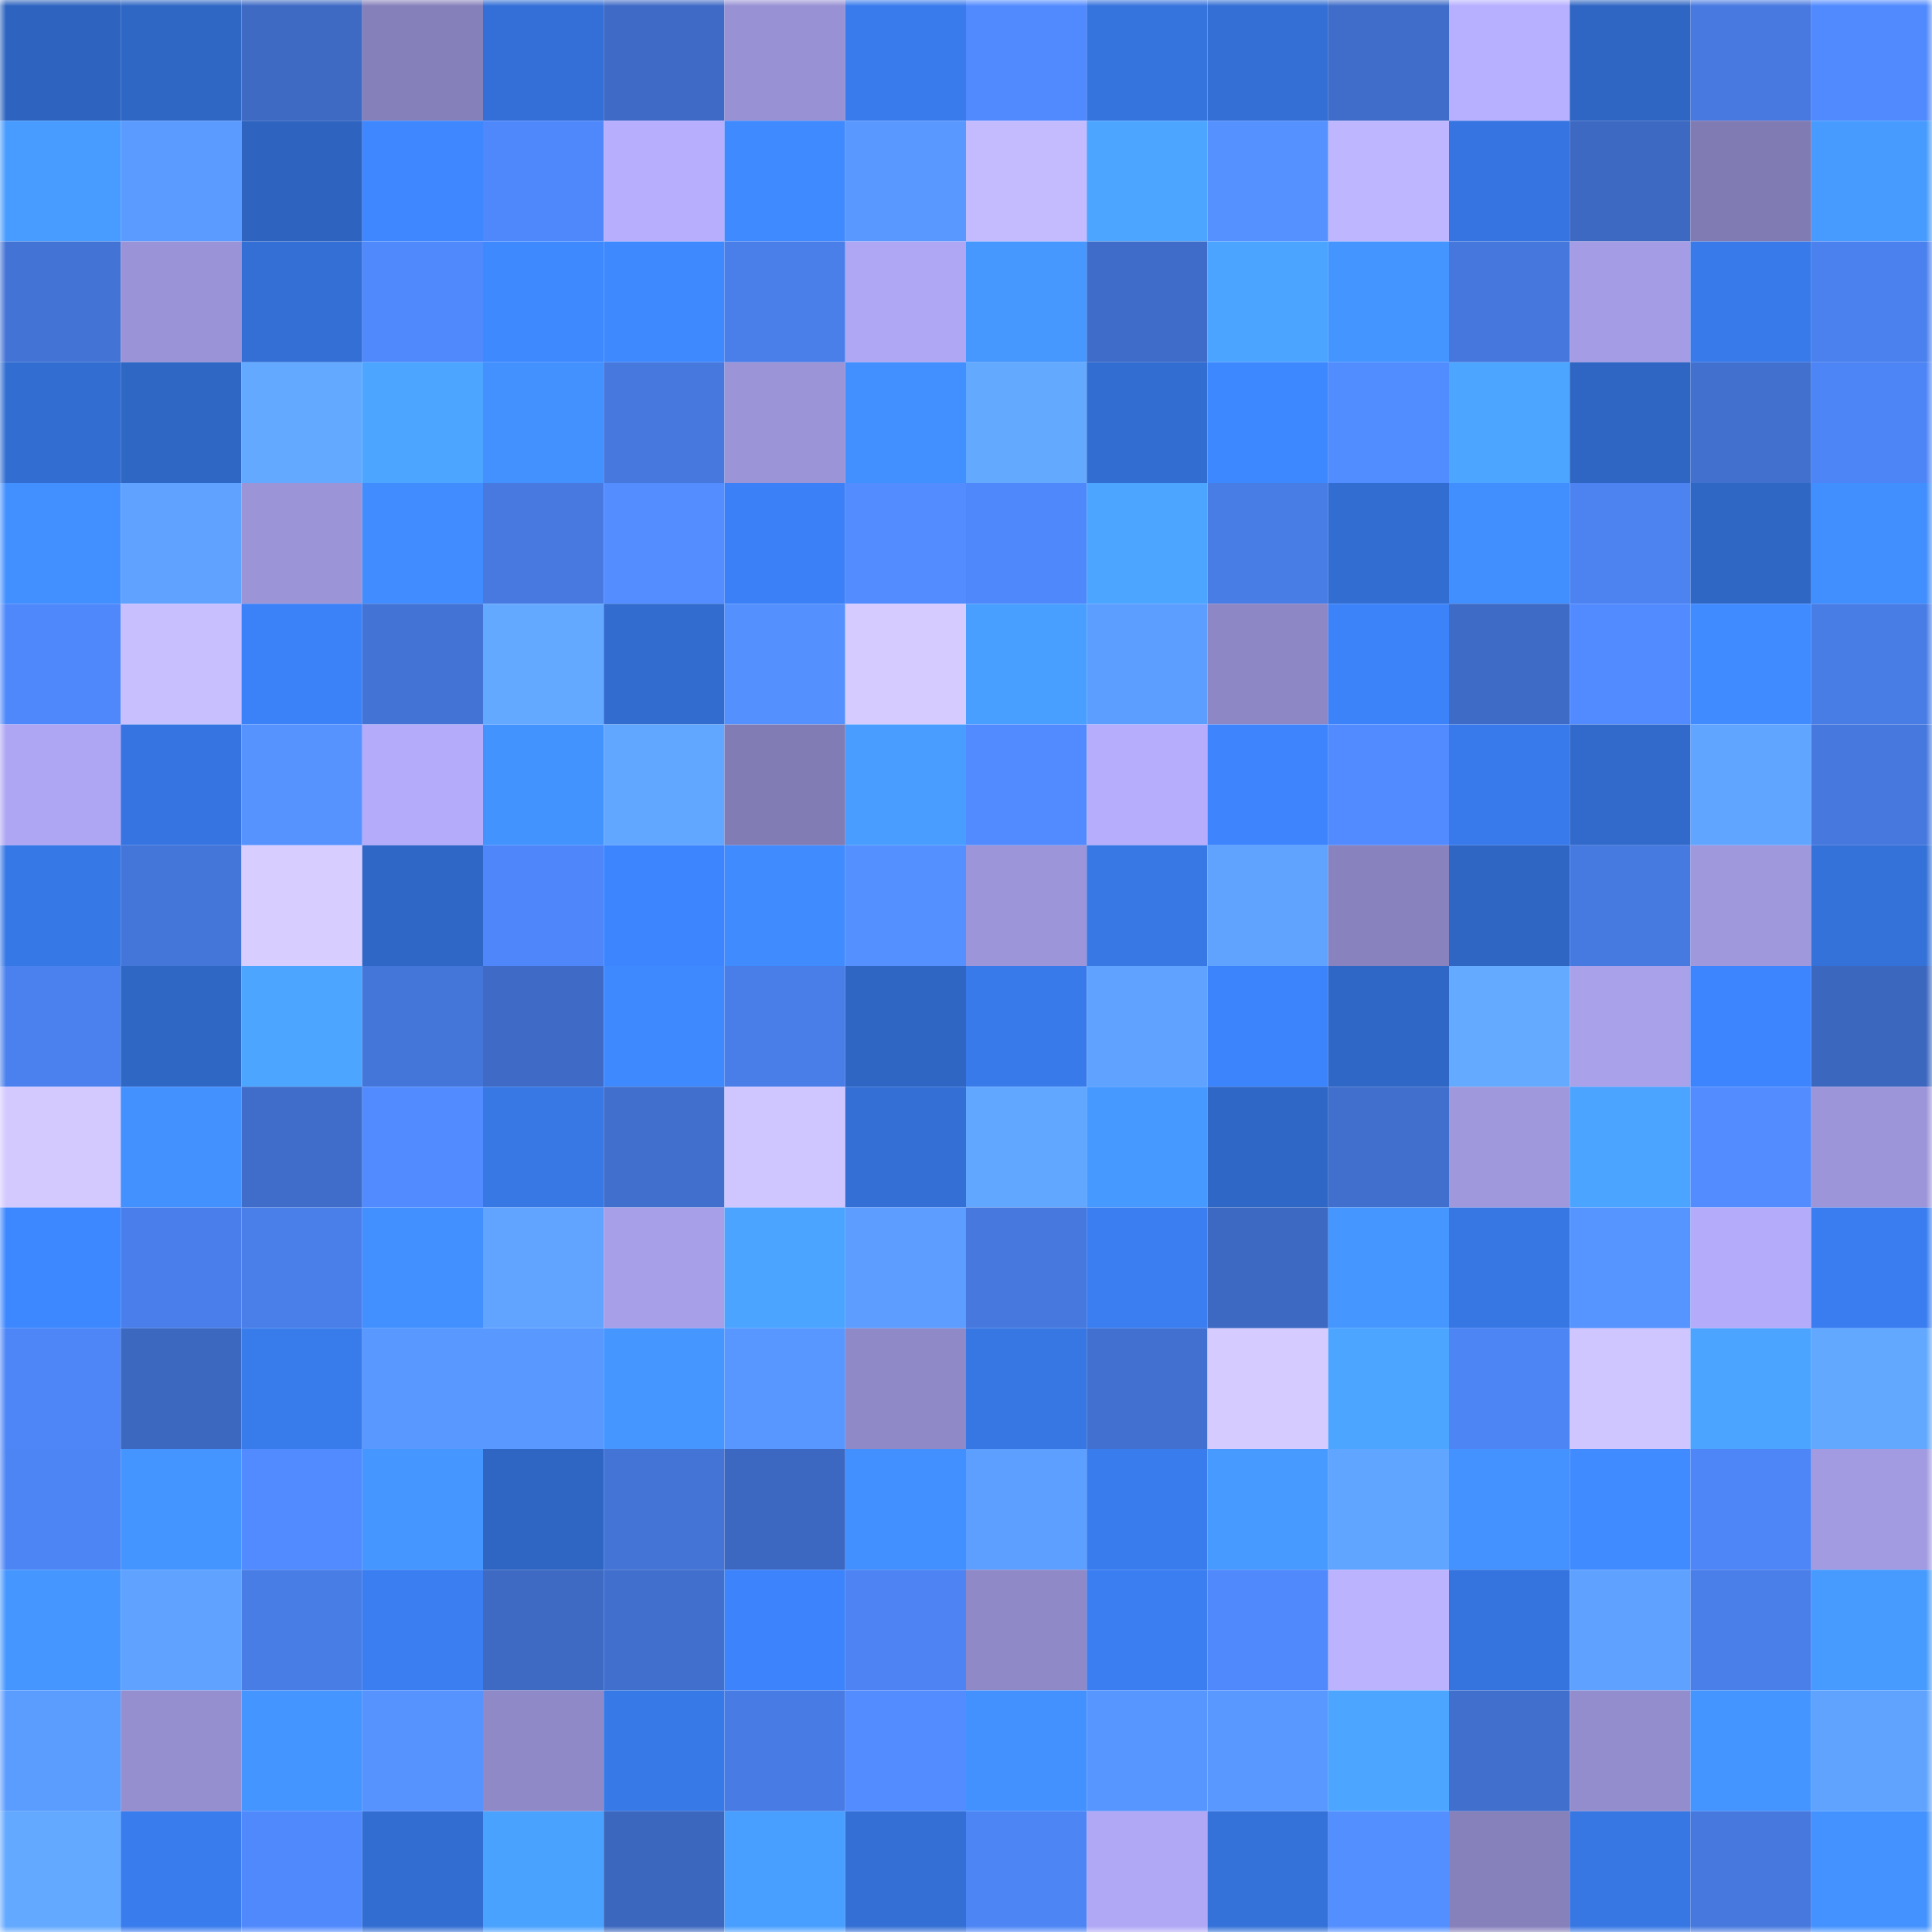 <svg viewBox="0 0 160 160" fill="none" role="img" xmlns="http://www.w3.org/2000/svg" width="240" height="240" name="basenames%2C0xzhang.base.eth"><mask id="1852217413" mask-type="alpha" maskUnits="userSpaceOnUse" x="0" y="0" width="160" height="160"><rect width="160" height="160" fill="#FFFFFF"></rect></mask><g mask="url(#1852217413)"><rect x="0" y="0" width="10" height="10" fill="#2e64bf"></rect><rect x="10" y="0" width="10" height="10" fill="#2f67c5"></rect><rect x="20" y="0" width="10" height="10" fill="#3e6ac4"></rect><rect x="30" y="0" width="10" height="10" fill="#8680ba"></rect><rect x="40" y="0" width="10" height="10" fill="#336fd6"></rect><rect x="50" y="0" width="10" height="10" fill="#3f6bc6"></rect><rect x="60" y="0" width="10" height="10" fill="#9891d3"></rect><rect x="70" y="0" width="10" height="10" fill="#397bec"></rect><rect x="80" y="0" width="10" height="10" fill="#518aff"></rect><rect x="90" y="0" width="10" height="10" fill="#3573dd"></rect><rect x="100" y="0" width="10" height="10" fill="#336fd4"></rect><rect x="110" y="0" width="10" height="10" fill="#3f6dc9"></rect><rect x="120" y="0" width="10" height="10" fill="#b7afff"></rect><rect x="130" y="0" width="10" height="10" fill="#2f66c3"></rect><rect x="140" y="0" width="10" height="10" fill="#4779e0"></rect><rect x="150" y="0" width="10" height="10" fill="#508afe"></rect><rect x="0" y="10" width="10" height="10" fill="#489cff"></rect><rect x="10" y="10" width="10" height="10" fill="#5b9bff"></rect><rect x="20" y="10" width="10" height="10" fill="#2e64bf"></rect><rect x="30" y="10" width="10" height="10" fill="#3e87ff"></rect><rect x="40" y="10" width="10" height="10" fill="#4f88fb"></rect><rect x="50" y="10" width="10" height="10" fill="#b7aefe"></rect><rect x="60" y="10" width="10" height="10" fill="#3f8aff"></rect><rect x="70" y="10" width="10" height="10" fill="#5999ff"></rect><rect x="80" y="10" width="10" height="10" fill="#c4bbff"></rect><rect x="90" y="10" width="10" height="10" fill="#4ca5ff"></rect><rect x="100" y="10" width="10" height="10" fill="#5591ff"></rect><rect x="110" y="10" width="10" height="10" fill="#beb6ff"></rect><rect x="120" y="10" width="10" height="10" fill="#3675e1"></rect><rect x="130" y="10" width="10" height="10" fill="#3d69c2"></rect><rect x="140" y="10" width="10" height="10" fill="#817bb4"></rect><rect x="150" y="10" width="10" height="10" fill="#479bff"></rect><rect x="0" y="20" width="10" height="10" fill="#4373d5"></rect><rect x="10" y="20" width="10" height="10" fill="#9b93d7"></rect><rect x="20" y="20" width="10" height="10" fill="#336fd4"></rect><rect x="30" y="20" width="10" height="10" fill="#5089fc"></rect><rect x="40" y="20" width="10" height="10" fill="#3f89ff"></rect><rect x="50" y="20" width="10" height="10" fill="#3f89ff"></rect><rect x="60" y="20" width="10" height="10" fill="#4a7ee9"></rect><rect x="70" y="20" width="10" height="10" fill="#b0a7f4"></rect><rect x="80" y="20" width="10" height="10" fill="#4698ff"></rect><rect x="90" y="20" width="10" height="10" fill="#3f6cc8"></rect><rect x="100" y="20" width="10" height="10" fill="#4ba4ff"></rect><rect x="110" y="20" width="10" height="10" fill="#4495ff"></rect><rect x="120" y="20" width="10" height="10" fill="#4677dc"></rect><rect x="130" y="20" width="10" height="10" fill="#a49ce4"></rect><rect x="140" y="20" width="10" height="10" fill="#387aea"></rect><rect x="150" y="20" width="10" height="10" fill="#4b81ee"></rect><rect x="0" y="30" width="10" height="10" fill="#326ed2"></rect><rect x="10" y="30" width="10" height="10" fill="#2f67c5"></rect><rect x="20" y="30" width="10" height="10" fill="#62a9ff"></rect><rect x="30" y="30" width="10" height="10" fill="#4ca6ff"></rect><rect x="40" y="30" width="10" height="10" fill="#4291ff"></rect><rect x="50" y="30" width="10" height="10" fill="#4678dd"></rect><rect x="60" y="30" width="10" height="10" fill="#9b94d7"></rect><rect x="70" y="30" width="10" height="10" fill="#4290ff"></rect><rect x="80" y="30" width="10" height="10" fill="#63aaff"></rect><rect x="90" y="30" width="10" height="10" fill="#326dd1"></rect><rect x="100" y="30" width="10" height="10" fill="#3e88ff"></rect><rect x="110" y="30" width="10" height="10" fill="#528dff"></rect><rect x="120" y="30" width="10" height="10" fill="#4ca5ff"></rect><rect x="130" y="30" width="10" height="10" fill="#2f66c3"></rect><rect x="140" y="30" width="10" height="10" fill="#4170ce"></rect><rect x="150" y="30" width="10" height="10" fill="#4e85f6"></rect><rect x="0" y="40" width="10" height="10" fill="#4290ff"></rect><rect x="10" y="40" width="10" height="10" fill="#5fa2ff"></rect><rect x="20" y="40" width="10" height="10" fill="#9b94d7"></rect><rect x="30" y="40" width="10" height="10" fill="#418dff"></rect><rect x="40" y="40" width="10" height="10" fill="#4779e0"></rect><rect x="50" y="40" width="10" height="10" fill="#538dff"></rect><rect x="60" y="40" width="10" height="10" fill="#3b80f6"></rect><rect x="70" y="40" width="10" height="10" fill="#528cff"></rect><rect x="80" y="40" width="10" height="10" fill="#4f88fb"></rect><rect x="90" y="40" width="10" height="10" fill="#4ca5ff"></rect><rect x="100" y="40" width="10" height="10" fill="#497de6"></rect><rect x="110" y="40" width="10" height="10" fill="#326ed2"></rect><rect x="120" y="40" width="10" height="10" fill="#418eff"></rect><rect x="130" y="40" width="10" height="10" fill="#4c83f1"></rect><rect x="140" y="40" width="10" height="10" fill="#2f67c5"></rect><rect x="150" y="40" width="10" height="10" fill="#418eff"></rect><rect x="0" y="50" width="10" height="10" fill="#4f88fb"></rect><rect x="10" y="50" width="10" height="10" fill="#c8bfff"></rect><rect x="20" y="50" width="10" height="10" fill="#3b81f8"></rect><rect x="30" y="50" width="10" height="10" fill="#4373d5"></rect><rect x="40" y="50" width="10" height="10" fill="#63a9ff"></rect><rect x="50" y="50" width="10" height="10" fill="#326ccf"></rect><rect x="60" y="50" width="10" height="10" fill="#5491ff"></rect><rect x="70" y="50" width="10" height="10" fill="#d5cbff"></rect><rect x="80" y="50" width="10" height="10" fill="#499fff"></rect><rect x="90" y="50" width="10" height="10" fill="#5c9eff"></rect><rect x="100" y="50" width="10" height="10" fill="#8e87c5"></rect><rect x="110" y="50" width="10" height="10" fill="#3c83fa"></rect><rect x="120" y="50" width="10" height="10" fill="#3e6bc5"></rect><rect x="130" y="50" width="10" height="10" fill="#518bff"></rect><rect x="140" y="50" width="10" height="10" fill="#408bff"></rect><rect x="150" y="50" width="10" height="10" fill="#497de6"></rect><rect x="0" y="60" width="10" height="10" fill="#afa6f3"></rect><rect x="10" y="60" width="10" height="10" fill="#3675e1"></rect><rect x="20" y="60" width="10" height="10" fill="#5693ff"></rect><rect x="30" y="60" width="10" height="10" fill="#b4abfa"></rect><rect x="40" y="60" width="10" height="10" fill="#4393ff"></rect><rect x="50" y="60" width="10" height="10" fill="#62a7ff"></rect><rect x="60" y="60" width="10" height="10" fill="#827cb4"></rect><rect x="70" y="60" width="10" height="10" fill="#489dff"></rect><rect x="80" y="60" width="10" height="10" fill="#518bff"></rect><rect x="90" y="60" width="10" height="10" fill="#b6adfc"></rect><rect x="100" y="60" width="10" height="10" fill="#3d84fd"></rect><rect x="110" y="60" width="10" height="10" fill="#518bff"></rect><rect x="120" y="60" width="10" height="10" fill="#387aeb"></rect><rect x="130" y="60" width="10" height="10" fill="#316acb"></rect><rect x="140" y="60" width="10" height="10" fill="#60a5ff"></rect><rect x="150" y="60" width="10" height="10" fill="#4678de"></rect><rect x="0" y="70" width="10" height="10" fill="#3778e7"></rect><rect x="10" y="70" width="10" height="10" fill="#4475d8"></rect><rect x="20" y="70" width="10" height="10" fill="#d7cdff"></rect><rect x="30" y="70" width="10" height="10" fill="#2f67c6"></rect><rect x="40" y="70" width="10" height="10" fill="#4f87fa"></rect><rect x="50" y="70" width="10" height="10" fill="#3d85ff"></rect><rect x="60" y="70" width="10" height="10" fill="#408cff"></rect><rect x="70" y="70" width="10" height="10" fill="#5490ff"></rect><rect x="80" y="70" width="10" height="10" fill="#9c95d9"></rect><rect x="90" y="70" width="10" height="10" fill="#3778e5"></rect><rect x="100" y="70" width="10" height="10" fill="#5fa3ff"></rect><rect x="110" y="70" width="10" height="10" fill="#8882be"></rect><rect x="120" y="70" width="10" height="10" fill="#2f66c4"></rect><rect x="130" y="70" width="10" height="10" fill="#477ae1"></rect><rect x="140" y="70" width="10" height="10" fill="#9f98dd"></rect><rect x="150" y="70" width="10" height="10" fill="#3471d8"></rect><rect x="0" y="80" width="10" height="10" fill="#4b81ee"></rect><rect x="10" y="80" width="10" height="10" fill="#2f67c5"></rect><rect x="20" y="80" width="10" height="10" fill="#4ca5ff"></rect><rect x="30" y="80" width="10" height="10" fill="#4475d9"></rect><rect x="40" y="80" width="10" height="10" fill="#3f6bc6"></rect><rect x="50" y="80" width="10" height="10" fill="#3f89ff"></rect><rect x="60" y="80" width="10" height="10" fill="#497ee8"></rect><rect x="70" y="80" width="10" height="10" fill="#2f66c4"></rect><rect x="80" y="80" width="10" height="10" fill="#387aea"></rect><rect x="90" y="80" width="10" height="10" fill="#5fa2ff"></rect><rect x="100" y="80" width="10" height="10" fill="#3c84fc"></rect><rect x="110" y="80" width="10" height="10" fill="#2f67c6"></rect><rect x="120" y="80" width="10" height="10" fill="#64aaff"></rect><rect x="130" y="80" width="10" height="10" fill="#a9a2eb"></rect><rect x="140" y="80" width="10" height="10" fill="#3d85fe"></rect><rect x="150" y="80" width="10" height="10" fill="#3c67bf"></rect><rect x="0" y="90" width="10" height="10" fill="#d3c9ff"></rect><rect x="10" y="90" width="10" height="10" fill="#4291ff"></rect><rect x="20" y="90" width="10" height="10" fill="#406dc9"></rect><rect x="30" y="90" width="10" height="10" fill="#518bff"></rect><rect x="40" y="90" width="10" height="10" fill="#3778e5"></rect><rect x="50" y="90" width="10" height="10" fill="#416fce"></rect><rect x="60" y="90" width="10" height="10" fill="#d0c6ff"></rect><rect x="70" y="90" width="10" height="10" fill="#336fd4"></rect><rect x="80" y="90" width="10" height="10" fill="#61a6ff"></rect><rect x="90" y="90" width="10" height="10" fill="#4699ff"></rect><rect x="100" y="90" width="10" height="10" fill="#2f67c6"></rect><rect x="110" y="90" width="10" height="10" fill="#416fcd"></rect><rect x="120" y="90" width="10" height="10" fill="#9f98dd"></rect><rect x="130" y="90" width="10" height="10" fill="#4ba4ff"></rect><rect x="140" y="90" width="10" height="10" fill="#528cff"></rect><rect x="150" y="90" width="10" height="10" fill="#9d95da"></rect><rect x="0" y="100" width="10" height="10" fill="#3e88ff"></rect><rect x="10" y="100" width="10" height="10" fill="#4a7feb"></rect><rect x="20" y="100" width="10" height="10" fill="#4a7fea"></rect><rect x="30" y="100" width="10" height="10" fill="#428fff"></rect><rect x="40" y="100" width="10" height="10" fill="#60a4ff"></rect><rect x="50" y="100" width="10" height="10" fill="#a79fe8"></rect><rect x="60" y="100" width="10" height="10" fill="#4ba4ff"></rect><rect x="70" y="100" width="10" height="10" fill="#5c9dff"></rect><rect x="80" y="100" width="10" height="10" fill="#4678de"></rect><rect x="90" y="100" width="10" height="10" fill="#3a7ef1"></rect><rect x="100" y="100" width="10" height="10" fill="#3d69c2"></rect><rect x="110" y="100" width="10" height="10" fill="#4597ff"></rect><rect x="120" y="100" width="10" height="10" fill="#3777e4"></rect><rect x="130" y="100" width="10" height="10" fill="#5694ff"></rect><rect x="140" y="100" width="10" height="10" fill="#b4acfa"></rect><rect x="150" y="100" width="10" height="10" fill="#397df0"></rect><rect x="0" y="110" width="10" height="10" fill="#4e86f7"></rect><rect x="10" y="110" width="10" height="10" fill="#3d68c0"></rect><rect x="20" y="110" width="10" height="10" fill="#387beb"></rect><rect x="30" y="110" width="10" height="10" fill="#5998ff"></rect><rect x="40" y="110" width="10" height="10" fill="#5999ff"></rect><rect x="50" y="110" width="10" height="10" fill="#4596ff"></rect><rect x="60" y="110" width="10" height="10" fill="#5897ff"></rect><rect x="70" y="110" width="10" height="10" fill="#8f89c7"></rect><rect x="80" y="110" width="10" height="10" fill="#3677e4"></rect><rect x="90" y="110" width="10" height="10" fill="#4270d0"></rect><rect x="100" y="110" width="10" height="10" fill="#d5cbff"></rect><rect x="110" y="110" width="10" height="10" fill="#4ca6ff"></rect><rect x="120" y="110" width="10" height="10" fill="#4d85f5"></rect><rect x="130" y="110" width="10" height="10" fill="#cfc6ff"></rect><rect x="140" y="110" width="10" height="10" fill="#4ba4ff"></rect><rect x="150" y="110" width="10" height="10" fill="#62a8ff"></rect><rect x="0" y="120" width="10" height="10" fill="#4e85f5"></rect><rect x="10" y="120" width="10" height="10" fill="#4495ff"></rect><rect x="20" y="120" width="10" height="10" fill="#518bff"></rect><rect x="30" y="120" width="10" height="10" fill="#4597ff"></rect><rect x="40" y="120" width="10" height="10" fill="#2f66c4"></rect><rect x="50" y="120" width="10" height="10" fill="#4474d6"></rect><rect x="60" y="120" width="10" height="10" fill="#3d68c1"></rect><rect x="70" y="120" width="10" height="10" fill="#4290ff"></rect><rect x="80" y="120" width="10" height="10" fill="#5d9fff"></rect><rect x="90" y="120" width="10" height="10" fill="#397ced"></rect><rect x="100" y="120" width="10" height="10" fill="#479aff"></rect><rect x="110" y="120" width="10" height="10" fill="#60a5ff"></rect><rect x="120" y="120" width="10" height="10" fill="#4392ff"></rect><rect x="130" y="120" width="10" height="10" fill="#408bff"></rect><rect x="140" y="120" width="10" height="10" fill="#4e86f7"></rect><rect x="150" y="120" width="10" height="10" fill="#a29be1"></rect><rect x="0" y="130" width="10" height="10" fill="#4597ff"></rect><rect x="10" y="130" width="10" height="10" fill="#5fa2ff"></rect><rect x="20" y="130" width="10" height="10" fill="#497de6"></rect><rect x="30" y="130" width="10" height="10" fill="#3a7ef2"></rect><rect x="40" y="130" width="10" height="10" fill="#3e6ac3"></rect><rect x="50" y="130" width="10" height="10" fill="#416fce"></rect><rect x="60" y="130" width="10" height="10" fill="#3c83fc"></rect><rect x="70" y="130" width="10" height="10" fill="#4d83f2"></rect><rect x="80" y="130" width="10" height="10" fill="#9089c7"></rect><rect x="90" y="130" width="10" height="10" fill="#3a7ef1"></rect><rect x="100" y="130" width="10" height="10" fill="#5089fc"></rect><rect x="110" y="130" width="10" height="10" fill="#bcb3ff"></rect><rect x="120" y="130" width="10" height="10" fill="#3574de"></rect><rect x="130" y="130" width="10" height="10" fill="#5ea1ff"></rect><rect x="140" y="130" width="10" height="10" fill="#4a7ee9"></rect><rect x="150" y="130" width="10" height="10" fill="#479bff"></rect><rect x="0" y="140" width="10" height="10" fill="#5b9cff"></rect><rect x="10" y="140" width="10" height="10" fill="#958ecf"></rect><rect x="20" y="140" width="10" height="10" fill="#4495ff"></rect><rect x="30" y="140" width="10" height="10" fill="#5693ff"></rect><rect x="40" y="140" width="10" height="10" fill="#9089c8"></rect><rect x="50" y="140" width="10" height="10" fill="#3779e7"></rect><rect x="60" y="140" width="10" height="10" fill="#487ce4"></rect><rect x="70" y="140" width="10" height="10" fill="#528cff"></rect><rect x="80" y="140" width="10" height="10" fill="#4291ff"></rect><rect x="90" y="140" width="10" height="10" fill="#5795ff"></rect><rect x="100" y="140" width="10" height="10" fill="#5998ff"></rect><rect x="110" y="140" width="10" height="10" fill="#4ca6ff"></rect><rect x="120" y="140" width="10" height="10" fill="#416fcd"></rect><rect x="130" y="140" width="10" height="10" fill="#948dcd"></rect><rect x="140" y="140" width="10" height="10" fill="#4495ff"></rect><rect x="150" y="140" width="10" height="10" fill="#5fa3ff"></rect><rect x="0" y="150" width="10" height="10" fill="#63a9ff"></rect><rect x="10" y="150" width="10" height="10" fill="#397ced"></rect><rect x="20" y="150" width="10" height="10" fill="#5089fc"></rect><rect x="30" y="150" width="10" height="10" fill="#326ed2"></rect><rect x="40" y="150" width="10" height="10" fill="#4aa2ff"></rect><rect x="50" y="150" width="10" height="10" fill="#3c67be"></rect><rect x="60" y="150" width="10" height="10" fill="#499fff"></rect><rect x="70" y="150" width="10" height="10" fill="#336fd4"></rect><rect x="80" y="150" width="10" height="10" fill="#4d85f5"></rect><rect x="90" y="150" width="10" height="10" fill="#b0a8f5"></rect><rect x="100" y="150" width="10" height="10" fill="#3471d8"></rect><rect x="110" y="150" width="10" height="10" fill="#548fff"></rect><rect x="120" y="150" width="10" height="10" fill="#8680bb"></rect><rect x="130" y="150" width="10" height="10" fill="#3677e3"></rect><rect x="140" y="150" width="10" height="10" fill="#4678de"></rect><rect x="150" y="150" width="10" height="10" fill="#4392ff"></rect></g></svg>